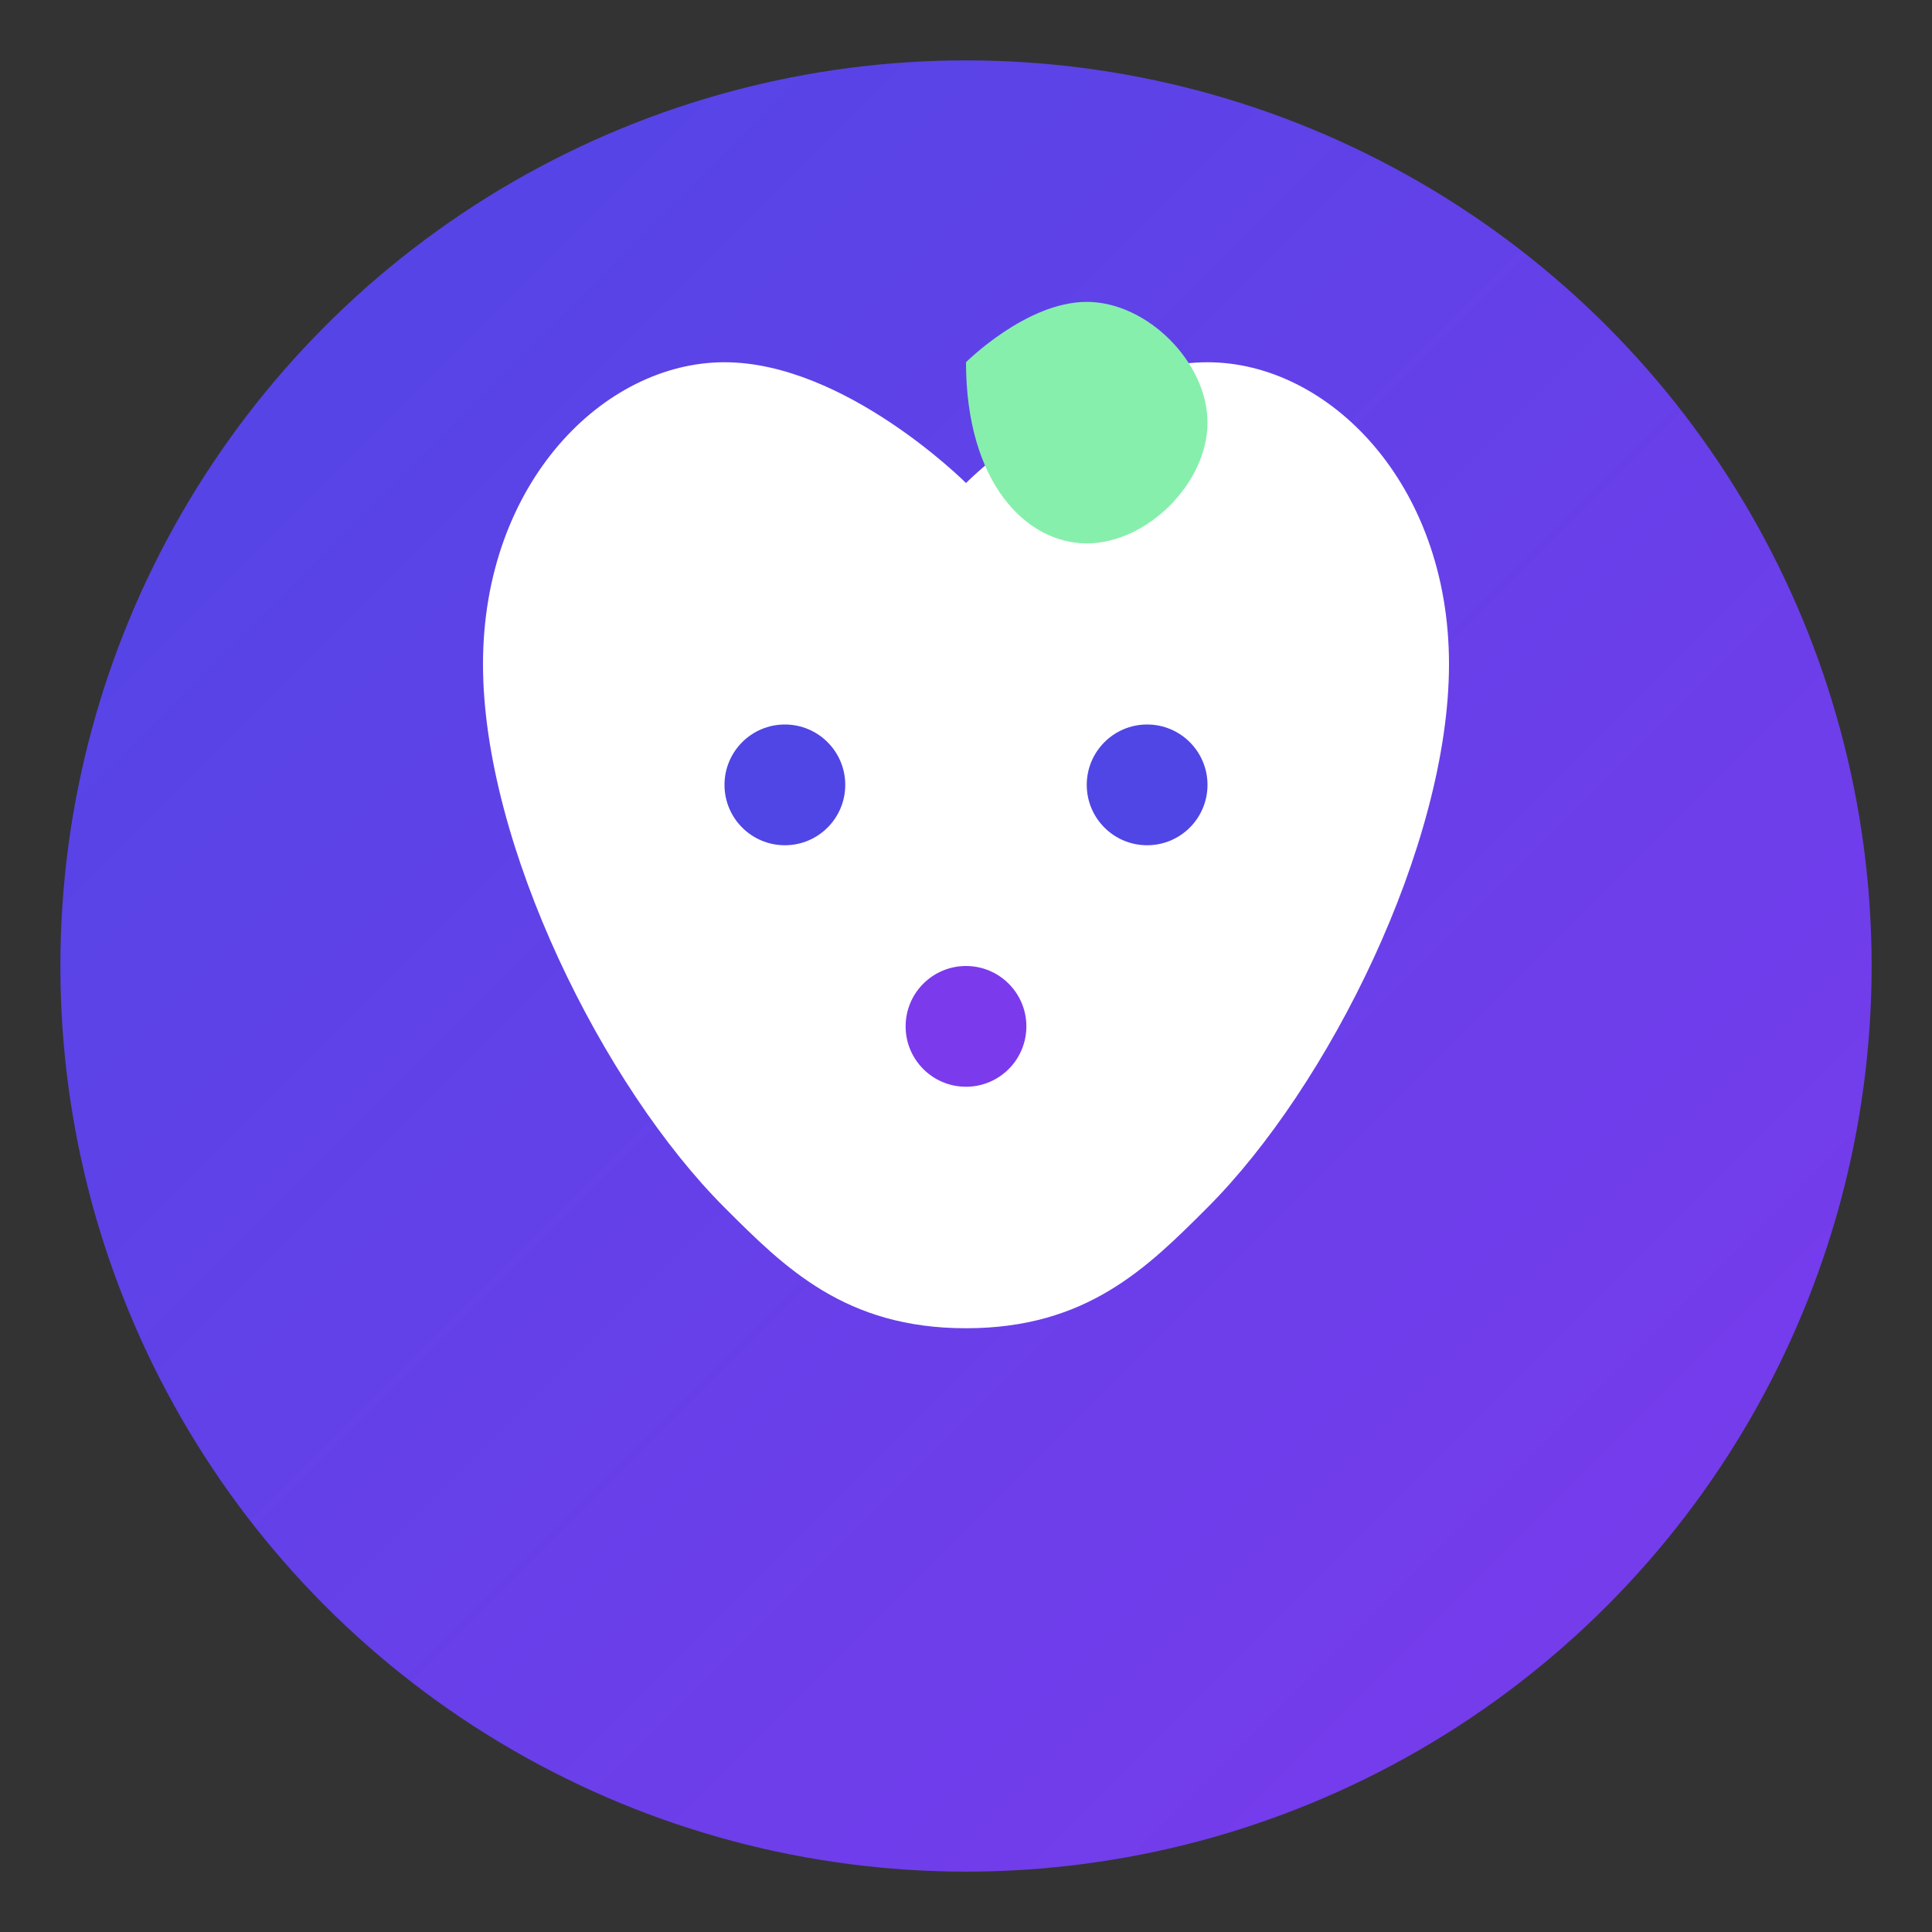 <svg width="64" height="64" viewBox="0 0 64 64" fill="none" xmlns="http://www.w3.org/2000/svg">
  <rect x="0" y="0" width="64" height="64" fill="#333333" stroke="none"/>
  <!-- Background circle with gradient -->
  <defs>
    <linearGradient id="grad1" x1="0%" y1="0%" x2="100%" y2="100%">
      <stop offset="0%" style="stop-color:#4F46E5;stop-opacity:1" />
      <stop offset="100%" style="stop-color:#7C3AED;stop-opacity:1" />
    </linearGradient>
  </defs>
  
  <!-- Circle background -->
  <circle cx="32" cy="32" r="30" fill="url(#grad1)"/>
  
  <!-- Apple/nutrition icon - larger and centered -->
  <path d="M32 16C32 16 28 12 24 12C20 12 16 16 16 22C16 28 20 36 24 40C26 42 28 44 32 44C36 44 38 42 40 40C44 36 48 28 48 22C48 16 44 12 40 12C36 12 32 16 32 16Z" fill="white"/>
  
  <!-- Leaf on top -->
  <path d="M32 12C32 12 34 10 36 10C38 10 40 12 40 14C40 16 38 18 36 18C34 18 32 16 32 12Z" fill="#86EFAC"/>
  
  <!-- Sparkle effect -->
  <circle cx="26" cy="26" r="2" fill="#4F46E5"/>
  <circle cx="38" cy="26" r="2" fill="#4F46E5"/>
  <circle cx="32" cy="34" r="2" fill="#7C3AED"/>
</svg>
